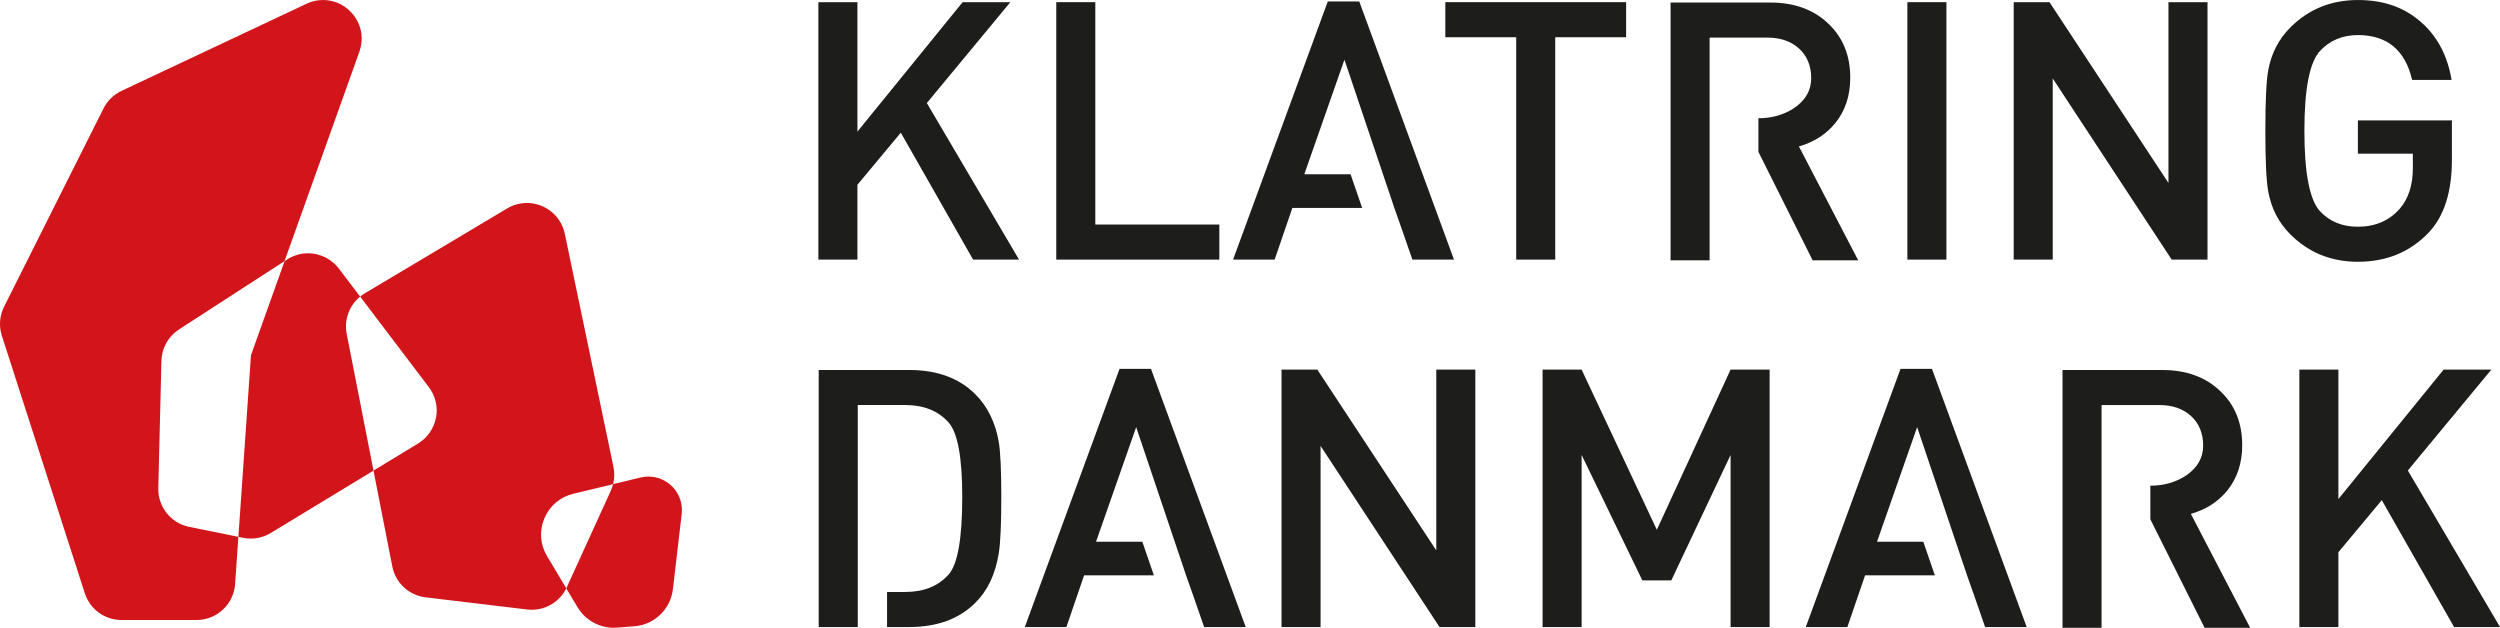 <?xml version="1.0" encoding="UTF-8"?>
<svg id="Layer_2" data-name="Layer 2" xmlns="http://www.w3.org/2000/svg" viewBox="0 0 1280 321.42">
  <defs>
    <style>
      .cls-1 {
        fill: #1d1d1b;
      }

      .cls-1, .cls-2 {
        stroke-width: 0px;
      }

      .cls-2 {
        fill: #d2151a;
      }
    </style>
  </defs>
  <g>
    <path class="cls-2" d="M62.24,46.51c-3.99,1.88-7.28,5.09-9.25,9.02L2.11,156.99c-2.34,4.66-2.75,9.97-1.15,14.93l42.46,131.81c2.63,8.2,10.2,13.71,18.82,13.71h38.42c10.35,0,19.01-8.08,19.72-18.41l1.67-24.17-25.16-5.09c-9.42-1.91-16.07-10.27-15.84-19.87l1.6-65.14c.16-6.54,3.53-12.56,9.02-16.11l54.01-34.96,38.33-107.23c2.19-6.14,1.32-12.7-2.41-17.99-3.74-5.3-9.77-8.47-16.15-8.47h-.04c-2.91,0-5.75.64-8.44,1.91L62.24,46.51Z"/>
    <path class="cls-2" d="M223.22,213.87c-1.05,5.49-4.39,10.31-9.16,13.2l-22.83,13.87,9.62,49.06c1.66,8.45,8.51,14.81,17.06,15.84l52.01,6.22c.78.1,1.57.14,2.35.14,7.49,0,14.35-4.28,17.68-10.96l-9.86-16.49c-3.55-5.93-4.05-12.99-1.37-19.36,2.67-6.38,8.07-10.96,14.79-12.58l20.43-4.93c.71-2.86.78-5.84.17-8.77l-24.94-119.46c-1.9-9.12-10.05-15.73-19.37-15.73-3.55,0-7.04.96-10.11,2.79l-72.87,43.44c-.86.51-1.66,1.09-2.41,1.71l35.17,46.37c3.38,4.45,4.72,10.16,3.67,15.65"/>
    <path class="cls-2" d="M324.84,320.65c10.21-.79,18.49-8.76,19.68-18.93l4.51-38.54c.58-4.87-.96-9.75-4.21-13.4-3.26-3.67-7.93-5.78-12.81-5.78-1.35,0-2.71.16-4.04.48l-14.07,3.39c-.29,1.18-.68,2.34-1.2,3.47l-22.47,49.27c-.1.21-.21.41-.31.62l5.82,9.72c3.86,6.45,10.93,10.46,18.45,10.46.56,0,1.11-.02,1.67-.06l8.97-.71Z"/>
    <path class="cls-2" d="M128.48,182.12l-6.42,92.75,2.39.48c1.29.26,2.61.4,3.92.4,3.63,0,7.17-.99,10.27-2.87l52.59-31.93-13.72-70c-1.41-7.2,1.31-14.54,6.87-19.1l-10.88-14.34c-3.71-4.9-9.61-7.83-15.76-7.83-3.82,0-7.53,1.1-10.73,3.18l-1.3.84-17.09,47.83c-.07.19-.11.39-.13.6"/>
  </g>
  <g>
    <path class="cls-1" d="M498.23,132.92l-37.02-64.98-22.21,26.66v38.32h-19.99V1.11h19.99v66.27L492.86,1.11h24.44l-42.76,51.65,47.21,80.16h-23.51Z"/>
    <path class="cls-1" d="M540.81,132.92V1.11h19.99v113.85h63.5v17.96h-83.49Z"/>
    <path class="cls-1" d="M695.94.74l48.5,132.18h-21.29l-5.92-17.03-3.33-9.44-25.55-75.9-20.55,58.68h23.7l5.92,17.22h-35.73l-9.07,26.47h-21.29L679.83.74h16.11Z"/>
    <path class="cls-1" d="M796.28,19.07v113.85h-19.99V19.07h-36.28V1.11h92.56v17.96h-36.28Z"/>
    <path class="cls-1" d="M900.31,60.54c7.03,0,13.2-1.79,18.51-5.37,5.68-3.95,8.52-9.01,8.52-15.18s-2.1-11.48-6.29-15.18c-4.07-3.7-9.44-5.55-16.11-5.55h-29.62v114.04h-19.99V1.3h51.09c12.34,0,22.28,3.64,29.8,10.92,7.4,7.03,11.11,16.23,11.11,27.58,0,9.13-2.53,16.85-7.59,23.14-4.69,5.8-10.92,9.81-18.7,12.03l30.36,58.31h-23.33l-27.77-55.54v-17.22Z"/>
    <path class="cls-1" d="M976.58,132.92V1.11h19.99v131.81h-19.99Z"/>
    <path class="cls-1" d="M1111.91,132.92l-60.91-92.75v92.75h-19.99V1.11h18.33l60.91,92.56V1.11h19.99v131.81h-18.33Z"/>
    <path class="cls-1" d="M1255.38,81.82c0,16.42-3.95,28.82-11.85,37.21-9.51,10-21.6,15-36.28,15-13.7,0-25.24-4.69-34.62-14.07-5.92-5.92-9.69-13.2-11.29-21.84-.99-5.43-1.48-15.8-1.48-31.1s.49-25.67,1.48-31.1c1.6-8.64,5.37-15.92,11.29-21.84,9.38-9.38,20.92-14.07,34.62-14.07s24.37,4.01,33.14,12.03c7.9,7.28,12.83,16.91,14.81,28.88h-20.18c-3.58-15.3-12.84-22.96-27.77-22.96-7.9,0-14.38,2.72-19.44,8.15-5.31,5.8-7.96,19.44-7.96,40.91s2.65,35.3,7.96,41.1c4.93,5.31,11.41,7.96,19.44,7.96,8.89,0,16.04-3.08,21.47-9.26,4.44-5.18,6.66-12.09,6.66-20.73v-7.4h-28.14v-17.03h48.13v20.18Z"/>
    <path class="cls-1" d="M439.17,321.05h-19.99v-131.62h46.28c14.32,0,25.61,4.14,33.88,12.4,6.29,6.29,10.3,14.44,12.03,24.44.86,5.06,1.3,14.44,1.3,28.14s-.43,23.57-1.3,28.88c-1.73,10.74-5.74,19.19-12.03,25.36-8.27,8.27-19.56,12.4-33.88,12.4h-11.29v-17.96h9.26c9.5,0,16.91-2.96,22.21-8.89,4.69-5.18,7.03-18.45,7.03-39.8,0-20.24-2.35-32.95-7.03-38.14-5.31-5.92-12.71-8.89-22.21-8.89h-24.25v113.67Z"/>
    <path class="cls-1" d="M589.31,188.87l48.5,132.18h-21.29l-5.92-17.03-3.33-9.44-25.55-75.9-20.55,58.68h23.7l5.92,17.22h-35.73l-9.07,26.47h-21.29l48.5-132.18h16.11Z"/>
    <path class="cls-1" d="M737.04,321.05l-60.91-92.75v92.75h-19.99v-131.81h18.33l60.91,92.56v-92.56h19.99v131.81h-18.33Z"/>
    <path class="cls-1" d="M886.06,321.05v-88.12l-30.36,64.24h-14.81l-31.1-64.24v88.12h-19.99v-131.81h19.99l38.51,82.01,37.76-82.01h19.99v131.81h-19.99Z"/>
    <path class="cls-1" d="M989.17,188.87l48.5,132.18h-21.29l-5.92-17.03-3.33-9.44-25.55-75.9-20.55,58.68h23.7l5.92,17.22h-35.73l-9.07,26.47h-21.29l48.5-132.18h16.11Z"/>
    <path class="cls-1" d="M1100.99,248.67c7.03,0,13.2-1.79,18.51-5.37,5.68-3.95,8.52-9.01,8.52-15.18s-2.1-11.48-6.29-15.18c-4.07-3.7-9.44-5.55-16.11-5.55h-29.62v114.04h-19.99v-131.99h51.09c12.34,0,22.28,3.64,29.8,10.92,7.4,7.03,11.11,16.23,11.11,27.58,0,9.13-2.53,16.85-7.59,23.14-4.69,5.8-10.92,9.81-18.7,12.03l30.36,58.31h-23.33l-27.77-55.54v-17.22Z"/>
    <path class="cls-1" d="M1256.49,321.05l-37.02-64.98-22.21,26.66v38.32h-19.99v-131.81h19.99v66.27l53.87-66.27h24.44l-42.76,51.65,47.21,80.16h-23.51Z"/>
  </g>
</svg>
